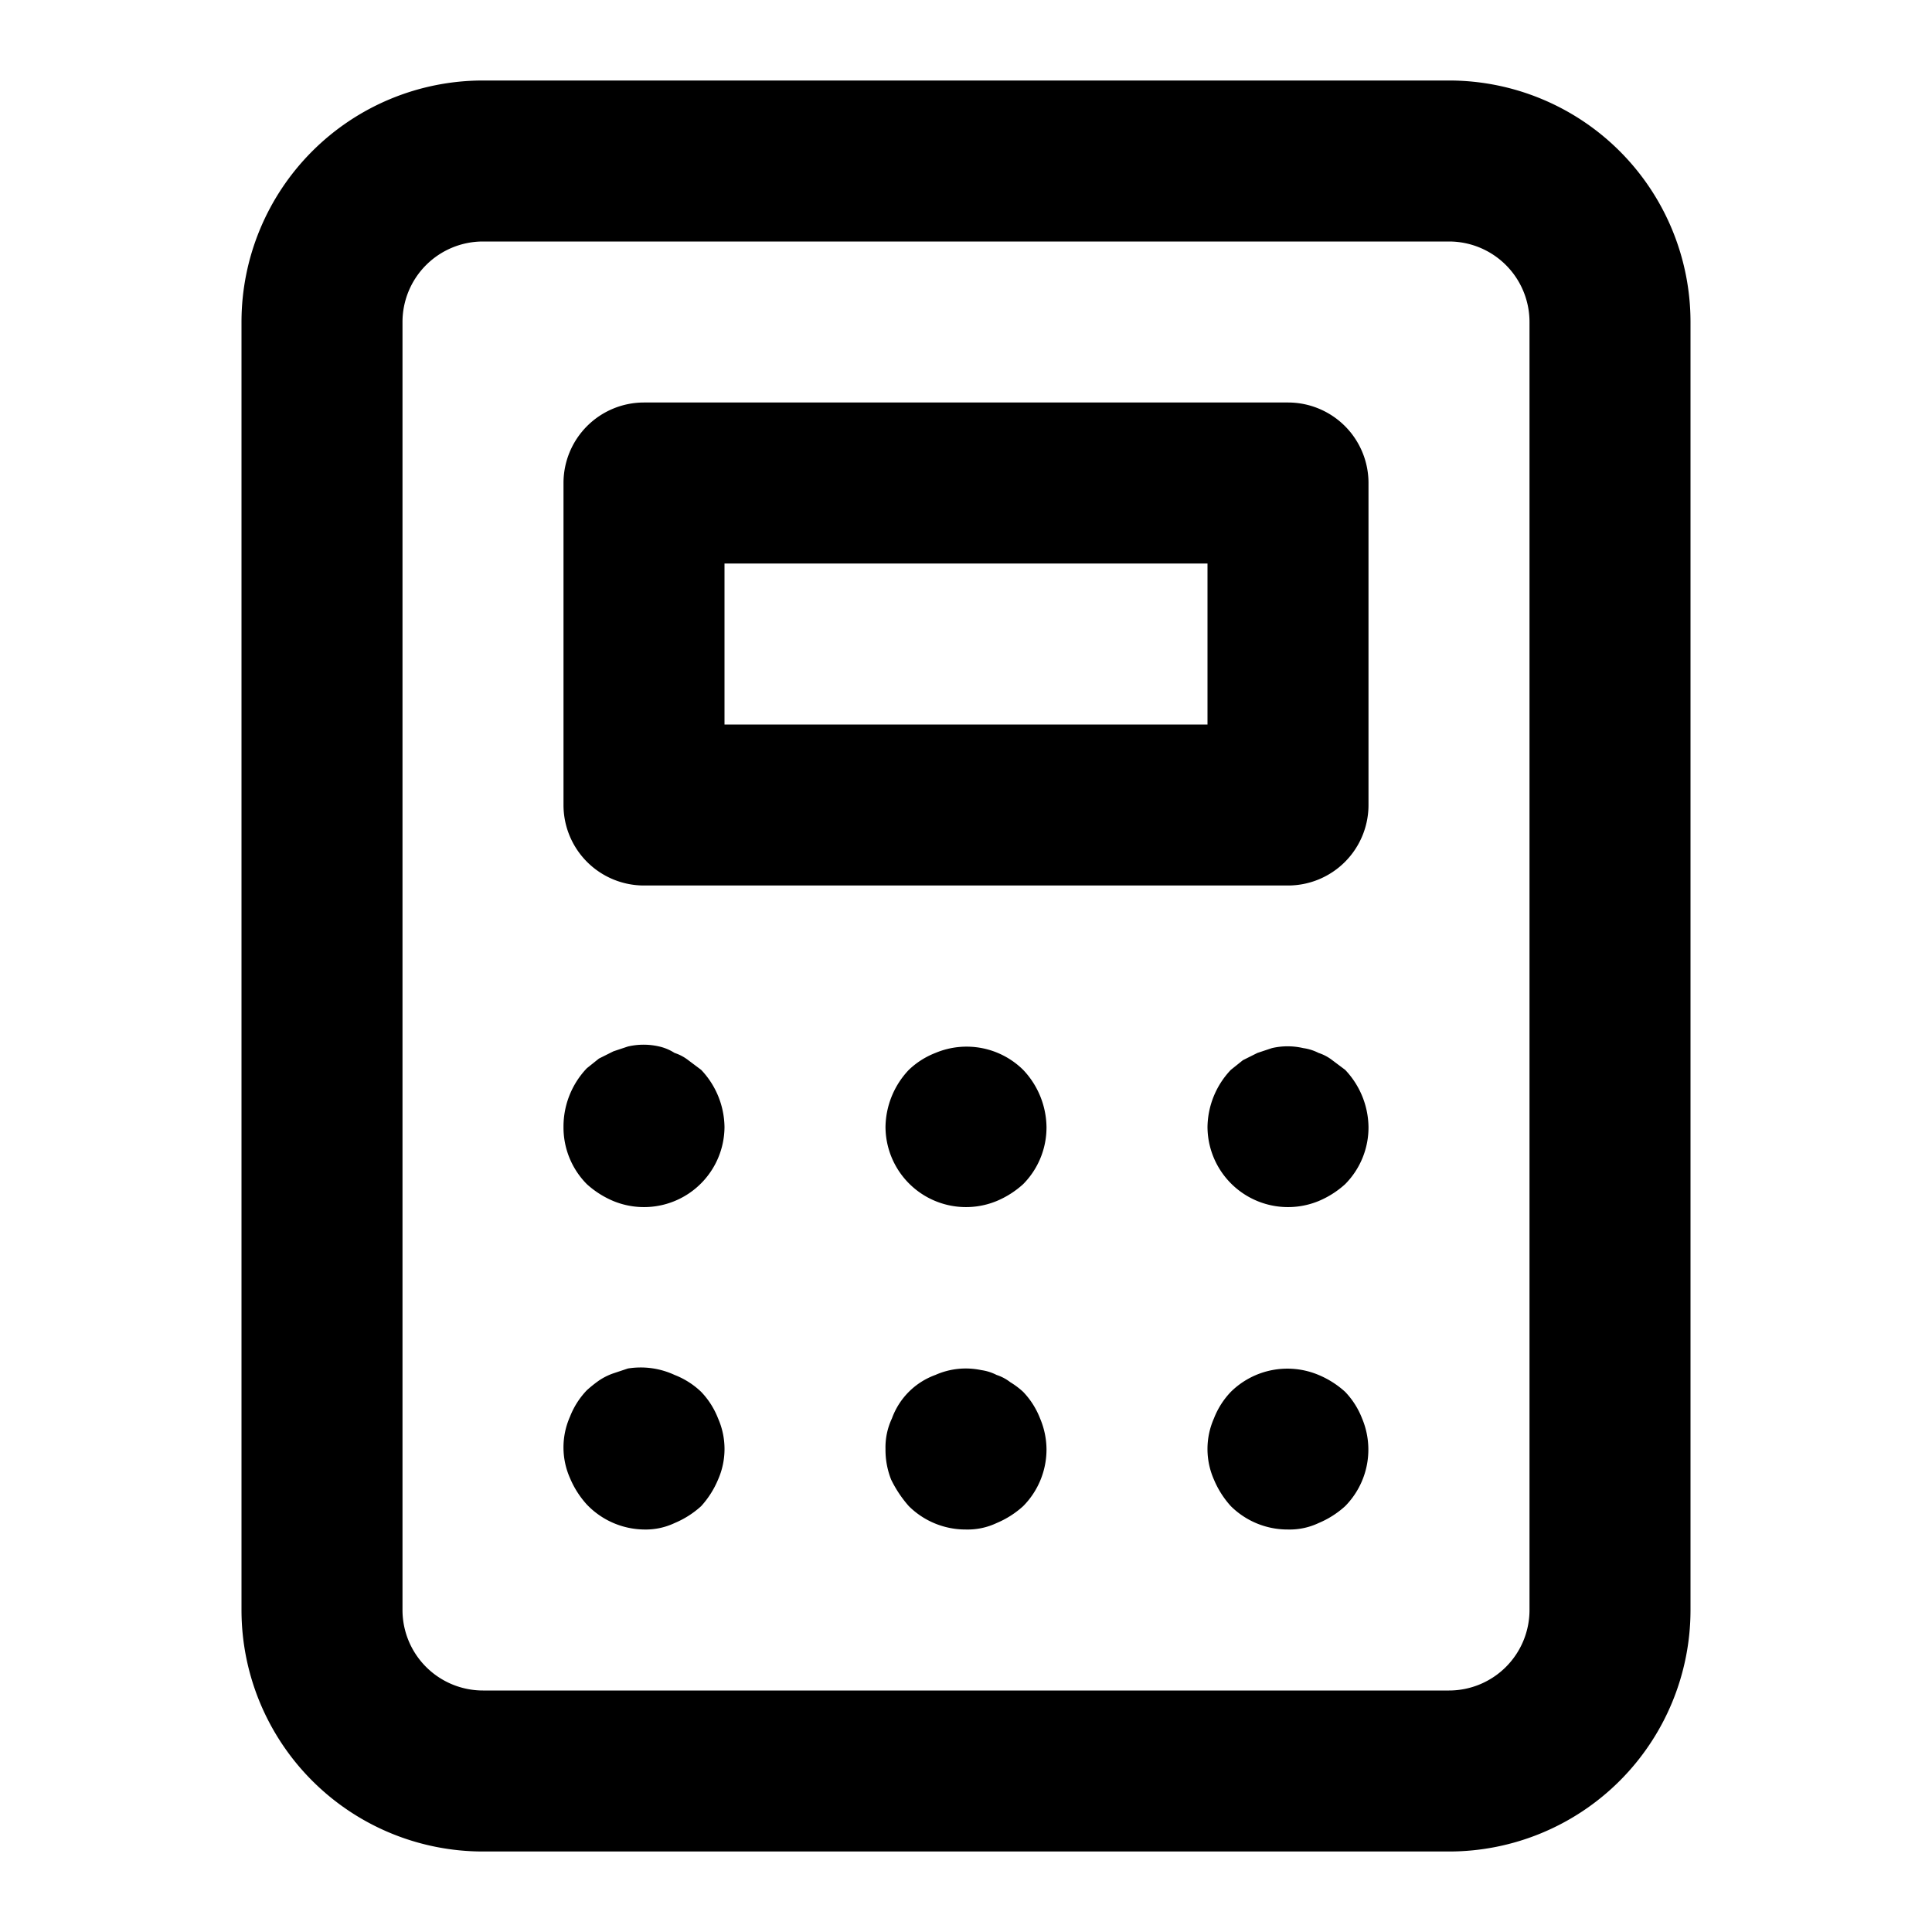 <?xml version="1.0" encoding="utf-8"?><!-- Скачано с сайта svg4.ru / Downloaded from svg4.ru -->
<svg fill="#000000" width="800px" height="800px" viewBox="0 0 24 24" xmlns="http://www.w3.org/2000/svg" data-name="Layer 1"><path d="M12.71,17.29a1,1,0,0,0-.16-.12.56.56,0,0,0-.17-.09.6.6,0,0,0-.19-.06.93.93,0,0,0-.57.06.9.9,0,0,0-.54.54A.84.84,0,0,0,11,18a1,1,0,0,0,.07.38,1.46,1.46,0,0,0,.22.33A1,1,0,0,0,12,19a.84.84,0,0,0,.38-.08,1.15,1.15,0,0,0,.33-.21A1,1,0,0,0,13,18a1,1,0,0,0-.08-.38A1,1,0,0,0,12.71,17.29ZM8.55,13.17a.56.56,0,0,0-.17-.09A.6.6,0,0,0,8.19,13a.86.86,0,0,0-.39,0l-.18.06-.18.09-.15.12A1.05,1.05,0,0,0,7,14a1,1,0,0,0,.29.71,1.15,1.15,0,0,0,.33.21A1,1,0,0,0,9,14a1.05,1.05,0,0,0-.29-.71Zm.16,4.12a1,1,0,0,0-.33-.21A1,1,0,0,0,7.8,17l-.18.06a.76.76,0,0,0-.18.09,1.58,1.58,0,0,0-.15.12,1,1,0,0,0-.21.33.94.94,0,0,0,0,.76,1.15,1.15,0,0,0,.21.33A1,1,0,0,0,8,19a.84.84,0,0,0,.38-.08,1.15,1.15,0,0,0,.33-.21,1.15,1.15,0,0,0,.21-.33.94.94,0,0,0,0-.76A1,1,0,0,0,8.71,17.29Zm2.91-4.21a1,1,0,0,0-.33.21A1.05,1.05,0,0,0,11,14a1,1,0,0,0,1.38.92,1.15,1.15,0,0,0,.33-.21A1,1,0,0,0,13,14a1.05,1.05,0,0,0-.29-.71A1,1,0,0,0,11.62,13.08Zm5.09,4.21a1.15,1.15,0,0,0-.33-.21,1,1,0,0,0-1.09.21,1,1,0,0,0-.21.33.94.94,0,0,0,0,.76,1.15,1.15,0,0,0,.21.33A1,1,0,0,0,16,19a.84.84,0,0,0,.38-.08,1.15,1.15,0,0,0,.33-.21,1,1,0,0,0,.21-1.09A1,1,0,0,0,16.71,17.29ZM16,5H8A1,1,0,0,0,7,6v4a1,1,0,0,0,1,1h8a1,1,0,0,0,1-1V6A1,1,0,0,0,16,5ZM15,9H9V7h6Zm3-8H6A3,3,0,0,0,3,4V20a3,3,0,0,0,3,3H18a3,3,0,0,0,3-3V4A3,3,0,0,0,18,1Zm1,19a1,1,0,0,1-1,1H6a1,1,0,0,1-1-1V4A1,1,0,0,1,6,3H18a1,1,0,0,1,1,1Zm-2.45-6.83a.56.56,0,0,0-.17-.09.6.6,0,0,0-.19-.06.86.86,0,0,0-.39,0l-.18.06-.18.09-.15.12A1.05,1.05,0,0,0,15,14a1,1,0,0,0,1.38.92,1.15,1.15,0,0,0,.33-.21A1,1,0,0,0,17,14a1.05,1.05,0,0,0-.29-.71Z"/></svg>